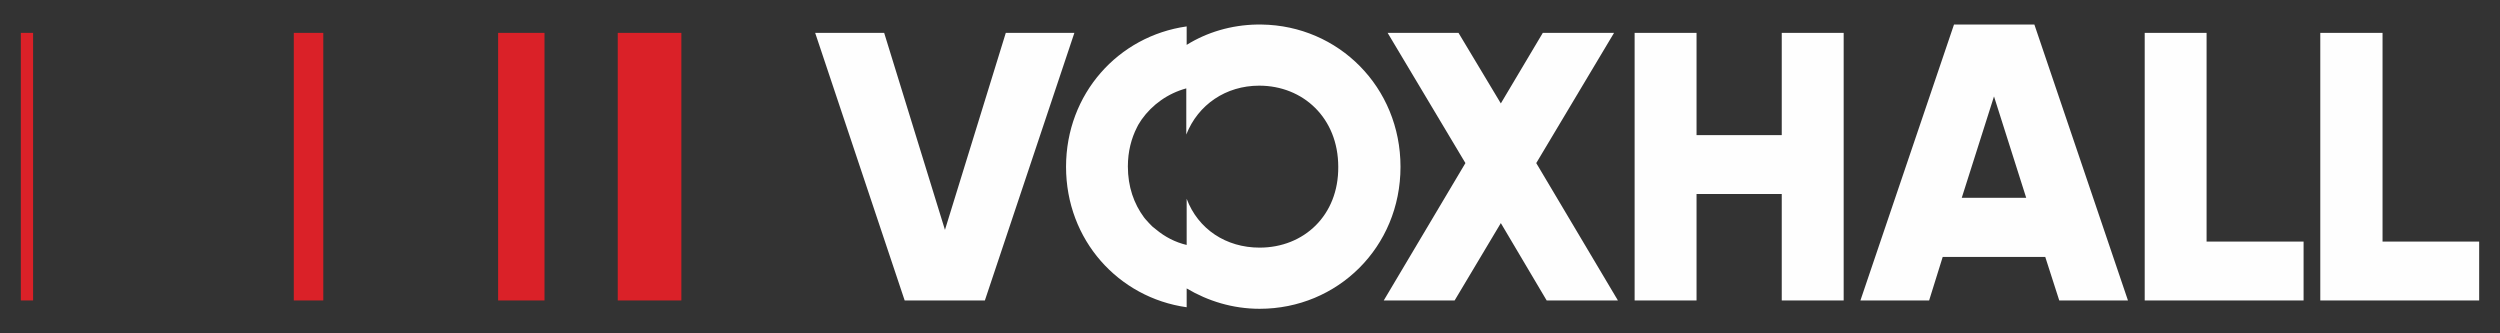 <?xml version="1.0" encoding="UTF-8"?>
<!DOCTYPE svg PUBLIC "-//W3C//DTD SVG 1.1//EN" "http://www.w3.org/Graphics/SVG/1.1/DTD/svg11.dtd">
<!-- Creator: CorelDRAW 2021 (64-Bit) -->
<svg xmlns="http://www.w3.org/2000/svg" xml:space="preserve" width="600px" height="80px" version="1.1" style="shape-rendering:geometricPrecision; text-rendering:geometricPrecision; image-rendering:optimizeQuality; fill-rule:evenodd; clip-rule:evenodd"
viewBox="0 0 600 80"
 xmlns:xlink="http://www.w3.org/1999/xlink"
 xmlns:xodm="http://www.corel.com/coreldraw/odm/2003">
 <rect x="0" y="0" width="600" height="80" fill="#333333" stroke="none"/>
 <defs>
  <style type="text/css">
   <![CDATA[
    .fil2 {fill:#FEFEFE}
    .fil0 {fill:#DA2128}
    .fil1 {fill:#FEFEFE;fill-rule:nonzero}
   ]]>
  </style>
 </defs>
 <g id="Слой_x0020_1">
  <path class="fil0" d="M7.94 72.11l-2.94 0 0 -64.22 2.94 0 0 64.22zm69.65 0l-7.08 0 0 -64.22 7.08 0 0 64.22zm41.96 0l11.13 0 0 -64.22 -11.13 0 0 64.22zm43.98 0l-15.27 0 0 -64.22 15.27 0 0 64.22z"/>
  <polygon class="fil1" points="195.64,7.89 212.2,7.89 226.79,55.17 241.39,7.89 257.85,7.89 236.37,72.11 217.12,72.11 "/>
  <polygon class="fil1" points="371.2,72.11 360.2,53.54 349.11,72.11 332.1,72.11 351.7,39.14 333.03,7.89 350.04,7.89 360.2,24.82 370.27,7.89 387.37,7.89 368.7,39.14 388.3,72.11 "/>
  <polygon class="fil1" points="442.48,7.89 442.48,72.11 427.62,72.11 427.62,46.56 407.17,46.56 407.17,72.11 392.31,72.11 392.31,7.89 407.17,7.89 407.17,32.43 427.62,32.43 427.62,7.89 "/>
  <path class="fil2" d="M462.99 72.11l3.26 -10.45 24.61 0 3.36 10.45 16.49 0 -22.46 -66.22 -19.29 0 -22.46 66.22 16.49 0zm15.57 -48.97l7.73 24.34 -15.47 0 7.74 -24.34z"/>
  <polygon class="fil1" points="552.86,57.98 552.86,72.11 514.73,72.11 514.73,7.89 529.58,7.89 529.58,57.98 "/>
  <polygon class="fil1" points="595,57.98 595,72.11 556.87,72.11 556.87,7.89 571.81,7.89 571.81,57.98 "/>
  <path class="fil2" d="M284.8 10.77c4.87,-3.03 10.68,-4.77 16.86,-4.88l1.13 0c18.47,0.25 33.33,15.02 33.33,34.15 0,19.3 -15.12,34.07 -33.81,34.07 -6.42,0 -12.38,-1.84 -17.51,-4.89l0 4.52c-16.4,-2.31 -28.95,-16.15 -28.95,-33.7 0,-17.54 12.55,-31.39 28.95,-33.7l0 4.43zm0 36.94c2.75,7.29 9.44,11.72 17.51,11.72 10.63,0 18.97,-7.75 18.87,-19.39 0,-11.72 -8.43,-19.48 -18.97,-19.48 -7.97,0 -14.66,4.52 -17.5,11.73l0 -11.08c-4.4,1.2 -8.15,3.87 -10.72,7.48 -0.14,0.23 -0.28,0.43 -0.41,0.64 -0.14,0.21 -0.28,0.42 -0.41,0.65l-0.28 0.55c-1.37,2.68 -2.2,5.82 -2.2,9.42 0,4.9 1.47,8.96 3.85,12.19 0.05,0.09 0.12,0.16 0.18,0.23 0.07,0.07 0.14,0.14 0.19,0.23 0.55,0.65 1.1,1.2 1.65,1.76 0.14,0.13 0.29,0.25 0.45,0.36 0.17,0.12 0.32,0.23 0.46,0.37 2.11,1.76 4.58,3.05 7.33,3.7l0 -11.08z"/>
 </g>
</svg>
